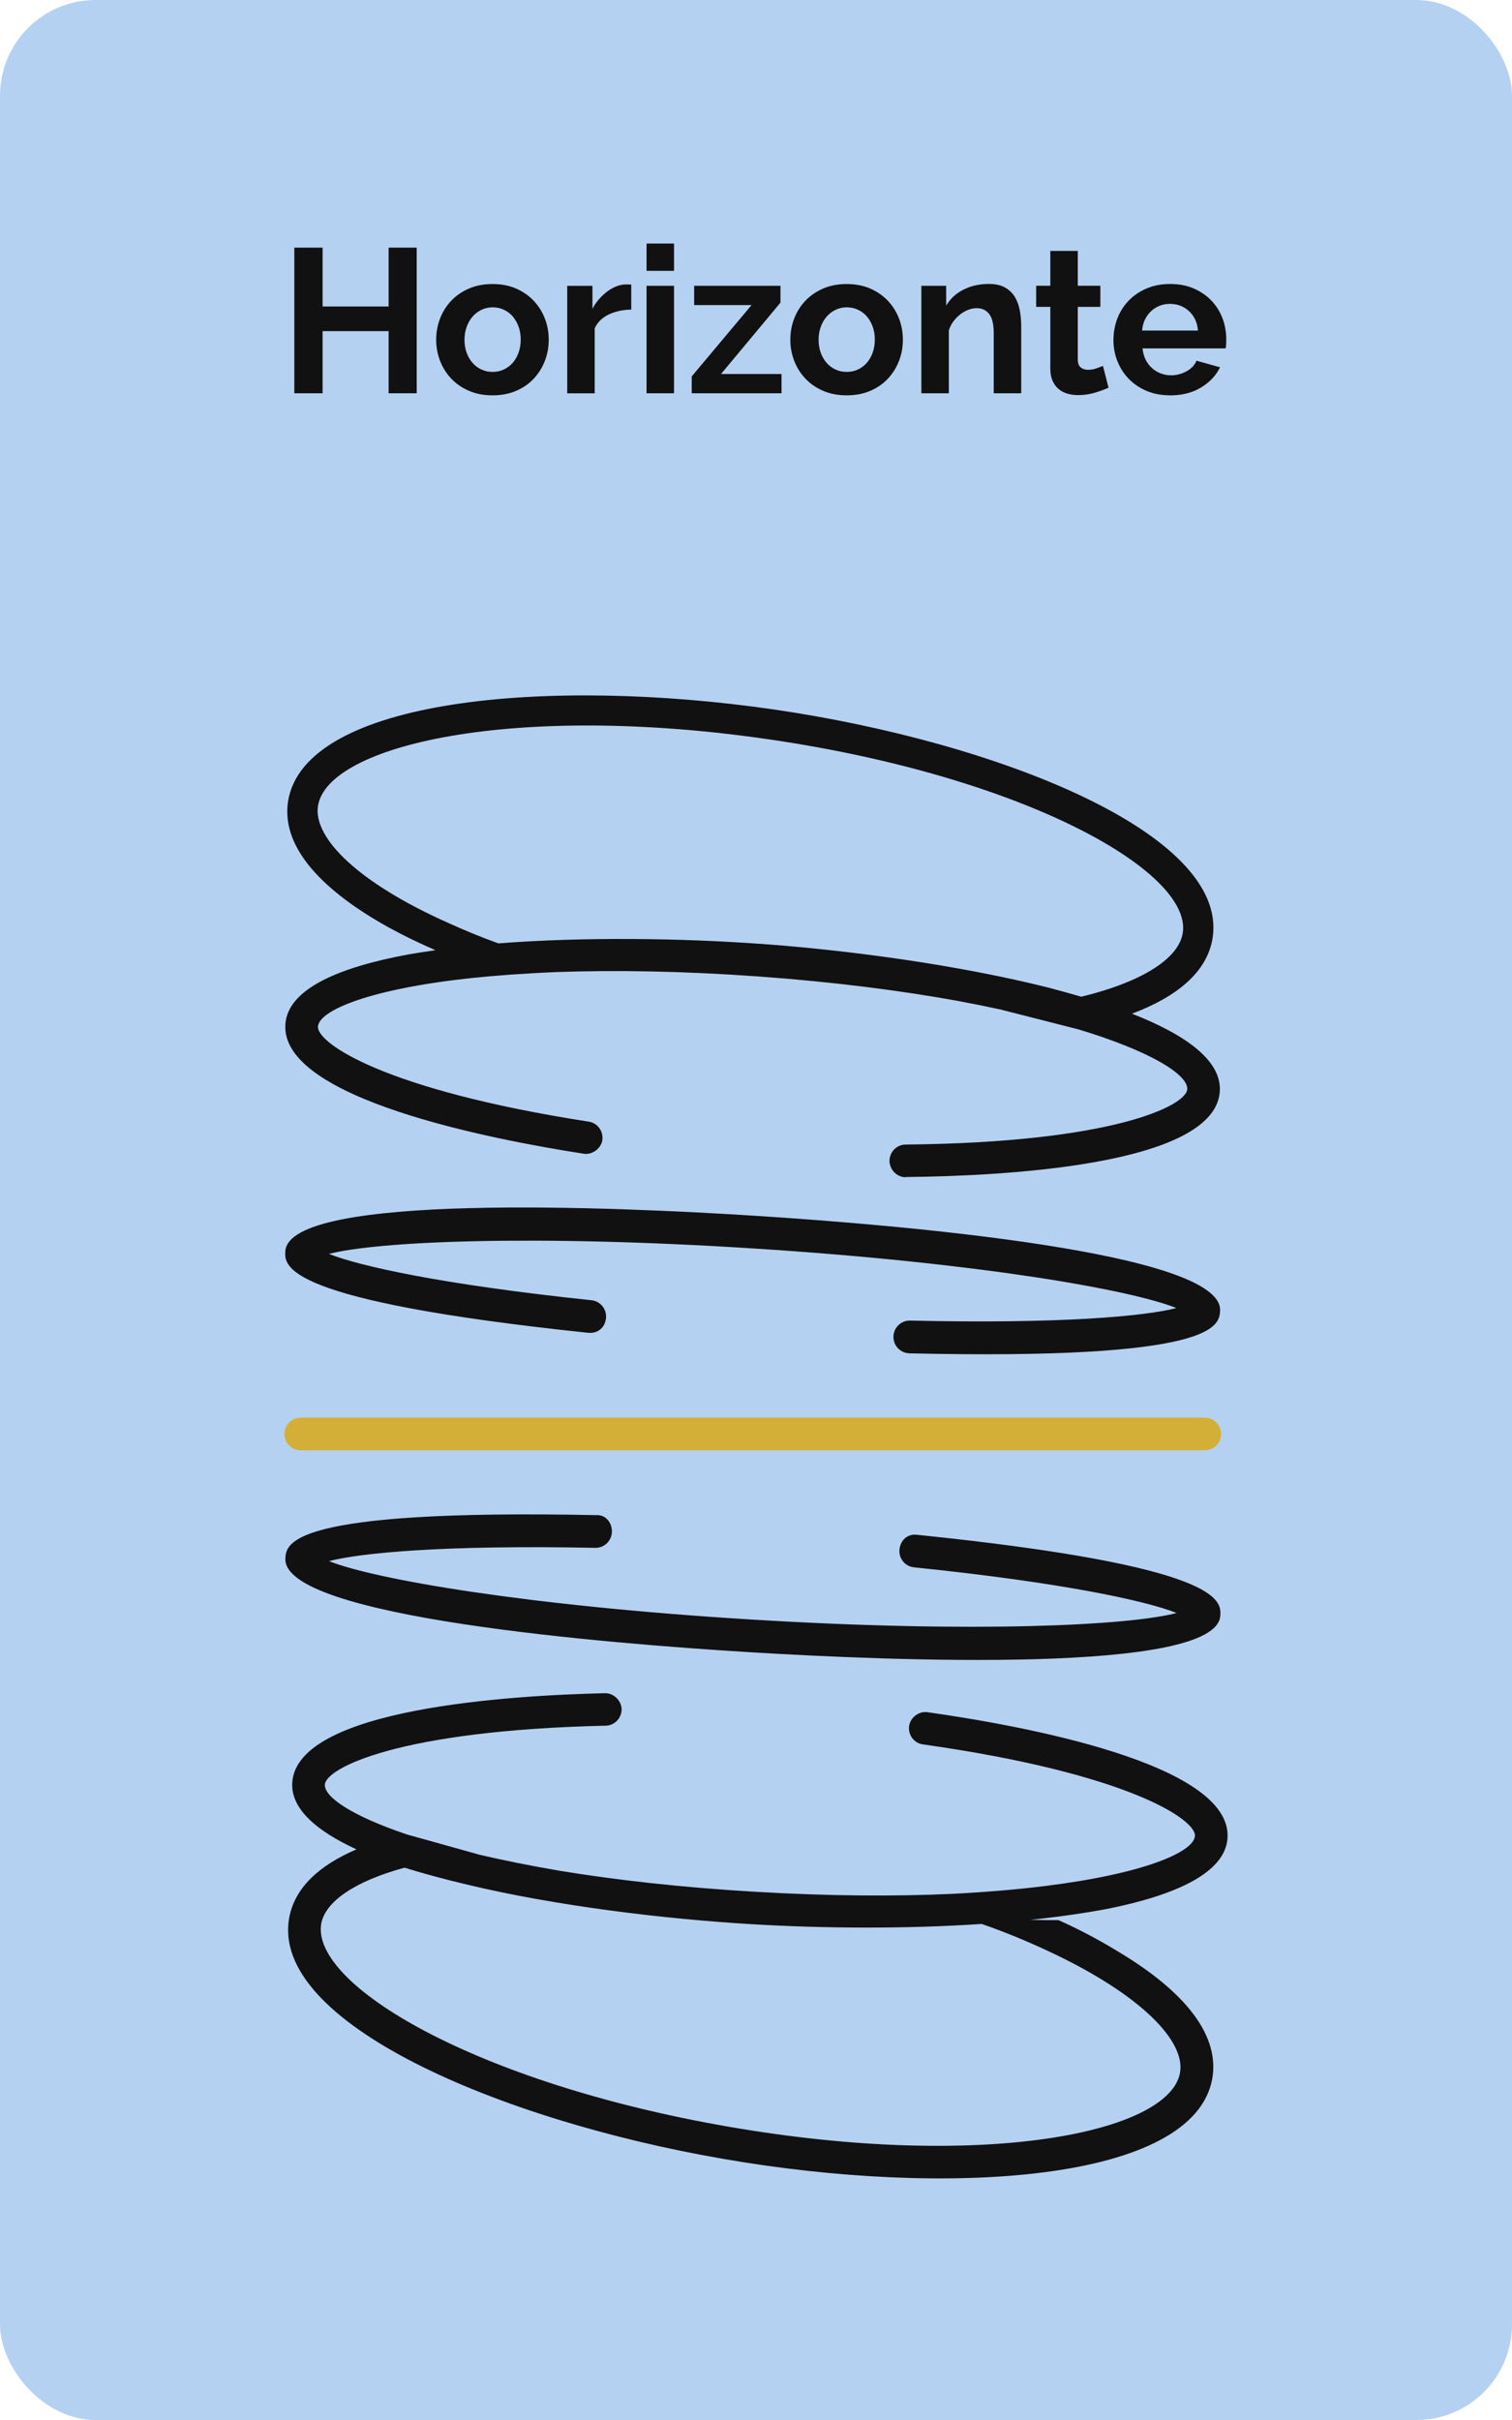 <svg xmlns="http://www.w3.org/2000/svg" id="b" viewBox="0 0 316.36 506.18"><defs><style>.d{fill:#111;}.e{fill:#d4af37;}.f{fill:#b5d1f2;}.g{fill:#111;}</style></defs><g id="c"><rect class="f" width="316.36" height="506.18" rx="20" ry="20"></rect><path class="d" d="M87.19,51.8v30.46h-5.88v-13h-13.81v13h-5.92v-30.46h5.92v12.31h13.81v-12.31h5.88Z"></path><path class="d" d="M103.06,82.69c-1.83,0-3.48-.31-4.93-.94-1.46-.63-2.7-1.48-3.71-2.55-1.02-1.07-1.79-2.31-2.34-3.71-.54-1.4-.82-2.88-.82-4.42s.27-3.06.82-4.46c.54-1.4,1.32-2.64,2.34-3.71,1.02-1.07,2.25-1.92,3.71-2.55,1.46-.63,3.1-.94,4.93-.94s3.47.32,4.91.94c1.44.63,2.67,1.48,3.69,2.55,1.01,1.07,1.79,2.31,2.34,3.71.54,1.4.81,2.89.81,4.46s-.27,3.02-.81,4.42c-.54,1.4-1.32,2.64-2.32,3.71-1,1.07-2.23,1.92-3.69,2.55-1.46.63-3.1.94-4.93.94ZM97.19,71.07c0,1,.15,1.91.45,2.72.3.82.71,1.52,1.24,2.12.53.6,1.15,1.07,1.87,1.39.71.33,1.49.49,2.32.49s1.6-.16,2.32-.49c.71-.33,1.34-.79,1.87-1.39.53-.6.94-1.32,1.24-2.15.3-.83.45-1.74.45-2.75s-.15-1.87-.45-2.7c-.3-.83-.72-1.54-1.24-2.15-.53-.6-1.15-1.06-1.87-1.39-.72-.33-1.49-.49-2.32-.49s-1.6.17-2.32.52c-.72.34-1.34.81-1.87,1.42-.53.6-.94,1.32-1.24,2.15-.3.83-.45,1.73-.45,2.7Z"></path><path class="d" d="M132.07,64.76c-1.75.03-3.3.36-4.68,1.01-1.37.64-2.36,1.61-2.96,2.9v13.6h-5.75v-22.48h5.28v4.81c.4-.77.87-1.47,1.42-2.08.54-.61,1.13-1.15,1.76-1.61.63-.46,1.27-.81,1.91-1.05.64-.24,1.27-.36,1.87-.36h.71c.16,0,.31.01.45.04v5.23Z"></path><path class="d" d="M135.28,56.65v-5.71h5.75v5.71h-5.75ZM135.28,82.26v-22.48h5.75v22.48h-5.75Z"></path><path class="d" d="M144.72,78.74l12.53-14.93h-12.01v-4.03h18.06v3.52l-12.44,14.93h12.66v4.03h-18.79v-3.52Z"></path><path class="d" d="M177.16,82.69c-1.83,0-3.48-.31-4.93-.94-1.46-.63-2.7-1.48-3.71-2.55-1.02-1.07-1.79-2.31-2.34-3.71-.54-1.4-.82-2.88-.82-4.42s.27-3.06.82-4.46c.54-1.4,1.32-2.64,2.34-3.71,1.02-1.07,2.25-1.92,3.71-2.55,1.46-.63,3.1-.94,4.93-.94s3.47.32,4.91.94c1.44.63,2.67,1.48,3.69,2.55,1.01,1.07,1.79,2.31,2.34,3.71.54,1.4.81,2.89.81,4.46s-.27,3.02-.81,4.42c-.54,1.4-1.32,2.64-2.32,3.71-1,1.07-2.23,1.92-3.69,2.55-1.46.63-3.1.94-4.93.94ZM171.28,71.07c0,1,.15,1.91.45,2.72.3.82.71,1.52,1.24,2.12.53.6,1.15,1.07,1.87,1.39.71.33,1.49.49,2.32.49s1.6-.16,2.32-.49c.71-.33,1.34-.79,1.87-1.39.53-.6.94-1.32,1.24-2.15.3-.83.45-1.74.45-2.75s-.15-1.87-.45-2.7c-.3-.83-.72-1.54-1.24-2.15-.53-.6-1.15-1.06-1.87-1.39-.72-.33-1.49-.49-2.32-.49s-1.6.17-2.32.52c-.72.34-1.34.81-1.87,1.42-.53.6-.94,1.32-1.24,2.15-.3.83-.45,1.73-.45,2.7Z"></path><path class="d" d="M213.67,82.26h-5.75v-12.61c0-1.8-.31-3.12-.94-3.95-.63-.83-1.5-1.24-2.62-1.24-.57,0-1.16.11-1.76.34-.6.23-1.17.55-1.69.96-.53.42-1.01.91-1.44,1.48-.43.57-.74,1.2-.94,1.89v13.13h-5.75v-22.48h5.19v4.16c.83-1.43,2.03-2.55,3.6-3.35,1.57-.8,3.35-1.2,5.32-1.2,1.4,0,2.55.26,3.43.77.89.51,1.57,1.19,2.06,2.02.49.83.82,1.77,1.01,2.83.19,1.06.28,2.13.28,3.22v14.03Z"></path><path class="d" d="M231.94,81.1c-.77.34-1.72.69-2.83,1.03-1.12.34-2.29.51-3.52.51-.8,0-1.55-.1-2.25-.3-.7-.2-1.32-.52-1.84-.97-.53-.44-.95-1.01-1.27-1.72-.31-.7-.47-1.55-.47-2.55v-12.91h-2.96v-4.42h2.96v-7.29h5.75v7.29h4.72v4.42h-4.72v10.98c0,.8.21,1.37.62,1.69.41.33.92.49,1.52.49s1.19-.1,1.76-.3c.57-.2,1.03-.37,1.37-.51l1.16,4.55Z"></path><path class="d" d="M244.81,82.69c-1.8,0-3.43-.31-4.89-.92-1.46-.62-2.7-1.45-3.73-2.51-1.03-1.06-1.82-2.29-2.38-3.69-.56-1.4-.84-2.88-.84-4.42s.27-3.11.82-4.53c.54-1.42,1.33-2.66,2.36-3.73,1.03-1.07,2.28-1.92,3.75-2.55s3.12-.94,4.96-.94,3.47.32,4.91.94c1.44.63,2.67,1.47,3.69,2.53,1.01,1.06,1.79,2.29,2.32,3.69s.79,2.86.79,4.38c0,.37,0,.73-.02,1.07-.01.34-.05.63-.11.86h-17.38c.09.89.3,1.67.64,2.36s.79,1.27,1.33,1.76c.54.49,1.16.86,1.84,1.12.69.26,1.4.39,2.15.39,1.14,0,2.22-.28,3.24-.84,1.02-.56,1.71-1.29,2.08-2.21l4.93,1.37c-.83,1.72-2.15,3.12-3.97,4.23-1.82,1.1-3.98,1.65-6.5,1.65ZM250.65,69.13c-.14-1.69-.77-3.04-1.87-4.05-1.1-1.01-2.44-1.52-4.01-1.52-.77,0-1.5.14-2.17.41-.67.27-1.27.65-1.78,1.14-.51.49-.94,1.07-1.27,1.76-.33.69-.52,1.45-.58,2.27h11.67Z"></path><path class="g" d="M236.84,212.03c9.4-3.54,15.83-8.72,16.9-15.99,3.16-21.7-44.92-40.81-91.81-47.64-46.95-6.83-98.45-2.34-101.68,19.36-1.39,9.74,7.59,18.73,21.01,26.19,3.1,1.71,6.38,3.29,9.86,4.8-1.89.27-3.73.55-5.49.85-14.91,2.73-25.39,7.3-25.92,14.62-1.13,15.59,43.24,24.12,62.37,27.09,1.69.31,3.62-.94,3.95-2.82.26-1.88-1.01-3.63-2.89-3.89-42.91-6.65-56.86-16.47-56.61-19.88.25-3.47,11.16-7.89,31.94-10.13,5.37-.56,11.49-1.01,18.3-1.28,11.89-.41,25.9-.22,41.93.93,16.03,1.16,29.92,2.98,41.63,5.1,3.28.61,6.39,1.24,9.33,1.88-.02,0-.04,0-.06,0l15.88,4.05s.03,0,.05,0c15.4,4.66,23.1,9.56,22.88,12.58-.25,3.41-15.46,11.13-58.88,11.55-1.9-.01-3.41,1.53-3.42,3.43.06,1.78,1.41,3.27,3.18,3.4.13,0,.19.01.32-.04,19.36-.19,64.49-2.26,65.61-17.85.46-6.4-6.91-11.82-18.37-16.31ZM159.18,197.43c-16.76-1.21-37.06-1.49-54.9-.11-3.68-1.31-7.11-2.75-10.3-4.19-19.23-8.54-28.41-17.91-27.46-24.49,1.9-12.84,41.19-21.77,94.47-13.98,53.28,7.78,88.39,27.59,86.49,40.43-.76,5.18-8.01,10.17-21.24,13.39-2.19-.64-4.47-1.27-6.82-1.89-18.69-4.71-41.56-7.82-60.24-9.17Z"></path><path class="d" d="M190.14,283.06c-1.83-.12-3.24-1.65-3.2-3.5.04-1.89,1.61-3.39,3.5-3.34,31.57.72,49.08-.91,55.71-2.62-9.43-3.79-40.98-9.43-88.23-12.45-47.25-3.02-79.26-1.44-89.09,1.12,6.36,2.54,23.52,6.39,54.92,9.69,1.88.2,3.24,1.88,3.04,3.76-.19,1.88-1.62,3.26-3.76,3.05-63.99-6.72-63.53-13.97-63.33-17.06.79-12.31,69.26-9.27,98.66-7.39,29.4,1.88,97.71,7.57,96.92,19.88-.2,3.09-.66,10.34-64.99,8.87-.05,0-.1,0-.14,0Z"></path><path class="e" d="M252.07,303.36H62.93c-1.89,0-3.42-1.53-3.42-3.42s1.53-3.42,3.42-3.42h189.14c1.89,0,3.42,1.53,3.42,3.42s-1.53,3.42-3.42,3.42Z"></path><path class="g" d="M156.69,345.57c-29.41-1.8-97.73-7.31-96.98-19.62.19-3.09.63-10.34,64.97-9.04,2.06-.15,3.39,1.59,3.35,3.49-.04,1.89-1.6,3.39-3.49,3.35-31.58-.63-49.08,1.05-55.7,2.78,9.44,3.77,41.01,9.32,88.26,12.21,47.25,2.89,79.26,1.23,89.09-1.36-6.36-2.52-23.53-6.32-54.94-9.55-1.88-.19-3.25-1.87-3.05-3.75.2-1.88,1.64-3.35,3.75-3.05,64.01,6.56,63.57,13.81,63.38,16.9-.75,12.3-69.24,9.44-98.64,7.64Z"></path><path class="g" d="M233.43,407.88c-3.67-2.21-7.72-4.37-11.96-6.26-1.89,0-3.85,0-5.92-.06.78-.08,1.56-.16,2.33-.25,4.79-.54,9.39-1.22,13.55-1.99,14.75-2.93,24.98-7.66,25.41-14.92.92-15.6-43.55-23.55-62.72-26.26-1.76-.29-3.61.99-3.91,2.88-.24,1.89,1.05,3.61,2.94,3.85,43,6.08,57.07,15.72,56.87,19.13-.2,3.41-10.8,7.92-31.17,10.46-5.81.74-12.44,1.3-19.88,1.68-11.69.52-25.38.47-40.98-.45-15.6-.92-29.2-2.48-40.75-4.37-6.23-1.07-11.85-2.19-16.89-3.37,0,0,0,0,.01,0l-15.23-4.25c-11.54-3.9-17.31-7.83-17.16-10.43.2-3.41,15.31-11.33,58.72-12.32,1.9-.01,3.39-1.58,3.37-3.48-.08-1.91-1.83-3.4-3.54-3.31-19.36.44-64.45,3.11-65.37,18.71-.32,5.39,4.9,10.02,13.44,13.95-7.71,3.29-12.96,7.97-14.1,14.42-3.8,21.83,43.91,42.2,90.73,50.3,46.82,8.16,98.64,4.94,102.44-16.83,1.65-9.81-7.02-19.05-20.25-26.83ZM246.91,433.5c-2.21,12.72-41.57,20.5-94.47,11.33-52.96-9.17-87.38-29.67-85.23-42.46.82-4.49,6.71-8.79,17.4-11.71h.05c4.04,1.25,8.53,2.46,13.21,3.56,18.63,4.46,41.22,7.18,59.73,8.27,14.6.86,31.83,1,47.79-.07,0,0,0,0,.01,0,5.31,1.83,10.06,3.86,14.36,5.88,19.23,9.05,28.28,18.73,27.14,25.18Z"></path></g></svg>